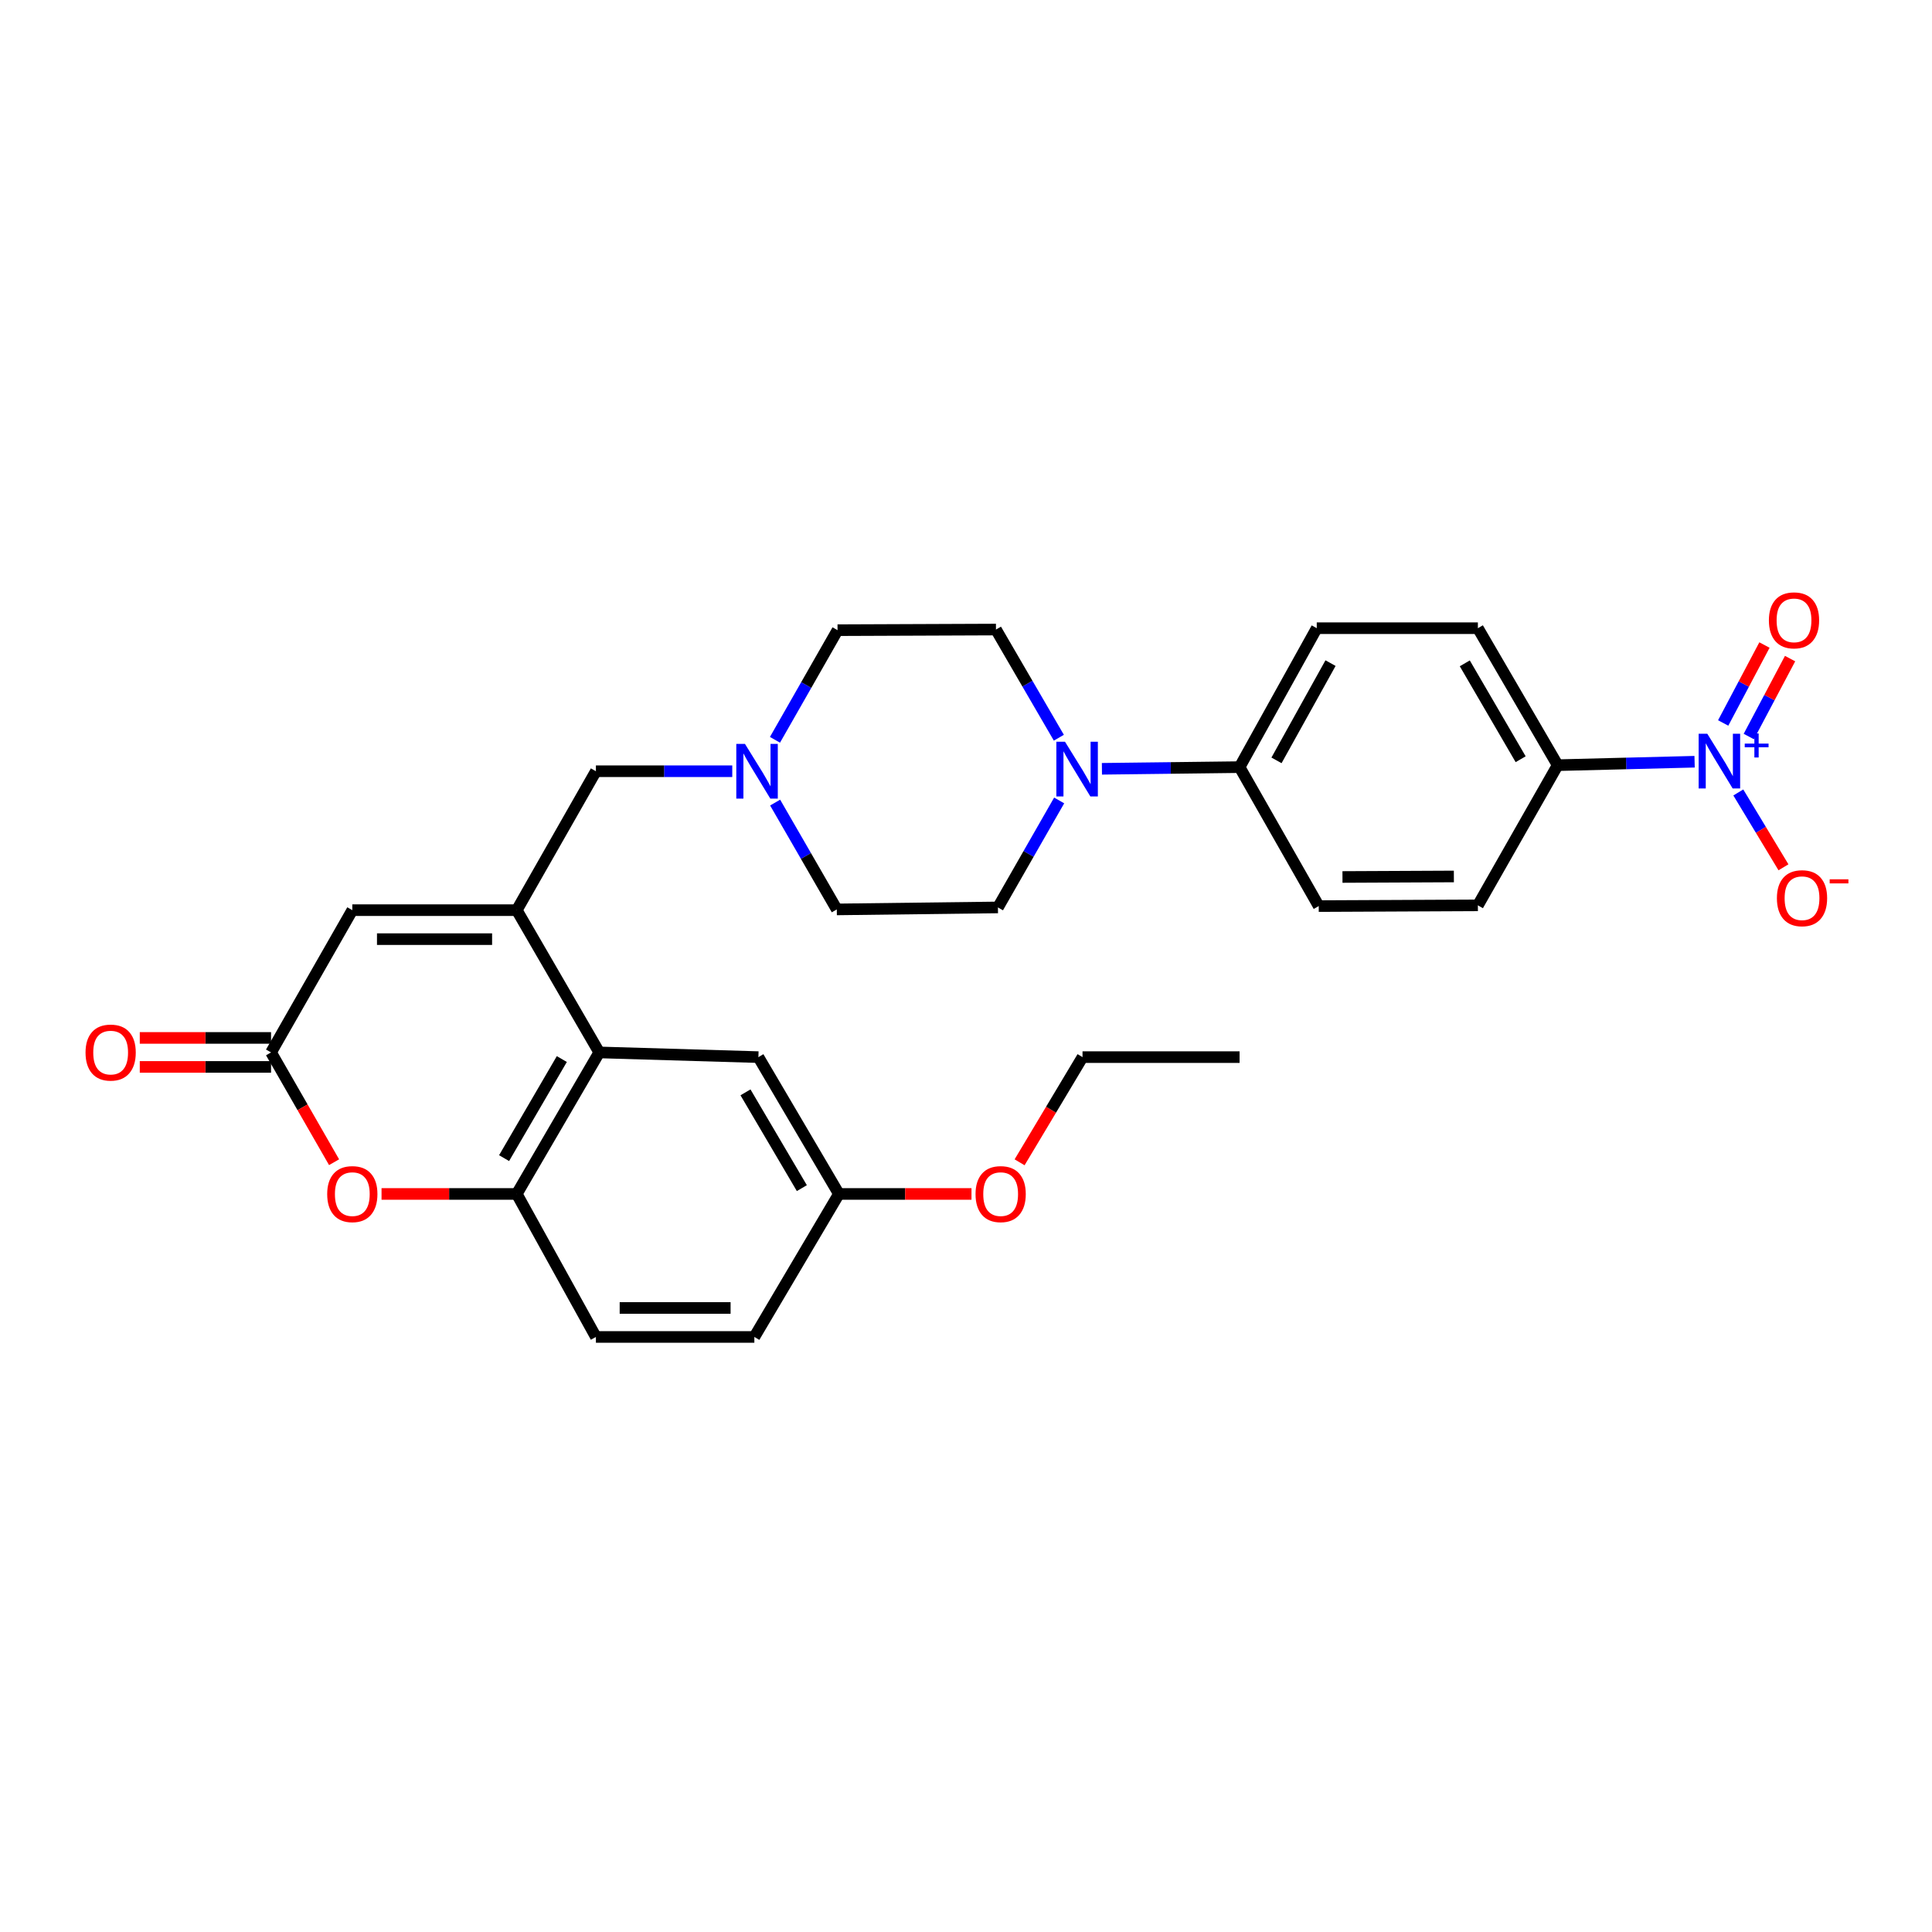 <?xml version='1.0' encoding='iso-8859-1'?>
<svg version='1.1' baseProfile='full'
              xmlns='http://www.w3.org/2000/svg'
                      xmlns:rdkit='http://www.rdkit.org/xml'
                      xmlns:xlink='http://www.w3.org/1999/xlink'
                  xml:space='preserve'
width='1000px' height='1000px' viewBox='0 0 1000 1000'>
<!-- END OF HEADER -->
<rect style='opacity:1.0;fill:#FFFFFF;stroke:none' width='1000' height='1000' x='0' y='0'> </rect>
<path class='bond-1' d='M 267.477,471.097 L 310.167,544.73' style='fill:none;fill-rule:evenodd;stroke:#000000;stroke-width:6px;stroke-linecap:butt;stroke-linejoin:miter;stroke-opacity:1' />
<path class='bond-4' d='M 267.477,471.097 L 182.356,471.097' style='fill:none;fill-rule:evenodd;stroke:#000000;stroke-width:6px;stroke-linecap:butt;stroke-linejoin:miter;stroke-opacity:1' />
<path class='bond-4' d='M 254.709,486.102 L 195.125,486.102' style='fill:none;fill-rule:evenodd;stroke:#000000;stroke-width:6px;stroke-linecap:butt;stroke-linejoin:miter;stroke-opacity:1' />
<path class='bond-8' d='M 267.477,471.097 L 308.441,399.189' style='fill:none;fill-rule:evenodd;stroke:#000000;stroke-width:6px;stroke-linecap:butt;stroke-linejoin:miter;stroke-opacity:1' />
<path class='bond-0' d='M 877.122,394.269 L 841.683,395.162' style='fill:none;fill-rule:evenodd;stroke:#0000FF;stroke-width:6px;stroke-linecap:butt;stroke-linejoin:miter;stroke-opacity:1' />
<path class='bond-0' d='M 841.683,395.162 L 806.244,396.054' style='fill:none;fill-rule:evenodd;stroke:#000000;stroke-width:6px;stroke-linecap:butt;stroke-linejoin:miter;stroke-opacity:1' />
<path class='bond-10' d='M 899.747,410.175 L 911.433,429.544' style='fill:none;fill-rule:evenodd;stroke:#0000FF;stroke-width:6px;stroke-linecap:butt;stroke-linejoin:miter;stroke-opacity:1' />
<path class='bond-10' d='M 911.433,429.544 L 923.118,448.912' style='fill:none;fill-rule:evenodd;stroke:#FF0000;stroke-width:6px;stroke-linecap:butt;stroke-linejoin:miter;stroke-opacity:1' />
<path class='bond-12' d='M 905.177,381.233 L 915.859,361.06' style='fill:none;fill-rule:evenodd;stroke:#0000FF;stroke-width:6px;stroke-linecap:butt;stroke-linejoin:miter;stroke-opacity:1' />
<path class='bond-12' d='M 915.859,361.06 L 926.542,340.888' style='fill:none;fill-rule:evenodd;stroke:#FF0000;stroke-width:6px;stroke-linecap:butt;stroke-linejoin:miter;stroke-opacity:1' />
<path class='bond-12' d='M 891.916,374.211 L 902.599,354.038' style='fill:none;fill-rule:evenodd;stroke:#0000FF;stroke-width:6px;stroke-linecap:butt;stroke-linejoin:miter;stroke-opacity:1' />
<path class='bond-12' d='M 902.599,354.038 L 913.281,333.865' style='fill:none;fill-rule:evenodd;stroke:#FF0000;stroke-width:6px;stroke-linecap:butt;stroke-linejoin:miter;stroke-opacity:1' />
<path class='bond-5' d='M 310.167,544.73 L 267.477,617.988' style='fill:none;fill-rule:evenodd;stroke:#000000;stroke-width:6px;stroke-linecap:butt;stroke-linejoin:miter;stroke-opacity:1' />
<path class='bond-5' d='M 290.799,548.164 L 260.916,599.445' style='fill:none;fill-rule:evenodd;stroke:#000000;stroke-width:6px;stroke-linecap:butt;stroke-linejoin:miter;stroke-opacity:1' />
<path class='bond-13' d='M 310.167,544.73 L 392.545,547.164' style='fill:none;fill-rule:evenodd;stroke:#000000;stroke-width:6px;stroke-linecap:butt;stroke-linejoin:miter;stroke-opacity:1' />
<path class='bond-2' d='M 140.292,544.73 L 182.356,471.097' style='fill:none;fill-rule:evenodd;stroke:#000000;stroke-width:6px;stroke-linecap:butt;stroke-linejoin:miter;stroke-opacity:1' />
<path class='bond-3' d='M 140.292,544.73 L 156.607,573.143' style='fill:none;fill-rule:evenodd;stroke:#000000;stroke-width:6px;stroke-linecap:butt;stroke-linejoin:miter;stroke-opacity:1' />
<path class='bond-3' d='M 156.607,573.143 L 172.921,601.557' style='fill:none;fill-rule:evenodd;stroke:#FF0000;stroke-width:6px;stroke-linecap:butt;stroke-linejoin:miter;stroke-opacity:1' />
<path class='bond-16' d='M 140.292,537.228 L 106.32,537.228' style='fill:none;fill-rule:evenodd;stroke:#000000;stroke-width:6px;stroke-linecap:butt;stroke-linejoin:miter;stroke-opacity:1' />
<path class='bond-16' d='M 106.32,537.228 L 72.348,537.228' style='fill:none;fill-rule:evenodd;stroke:#FF0000;stroke-width:6px;stroke-linecap:butt;stroke-linejoin:miter;stroke-opacity:1' />
<path class='bond-16' d='M 140.292,552.233 L 106.32,552.233' style='fill:none;fill-rule:evenodd;stroke:#000000;stroke-width:6px;stroke-linecap:butt;stroke-linejoin:miter;stroke-opacity:1' />
<path class='bond-16' d='M 106.32,552.233 L 72.348,552.233' style='fill:none;fill-rule:evenodd;stroke:#FF0000;stroke-width:6px;stroke-linecap:butt;stroke-linejoin:miter;stroke-opacity:1' />
<path class='bond-29' d='M 197.484,617.988 L 232.481,617.988' style='fill:none;fill-rule:evenodd;stroke:#FF0000;stroke-width:6px;stroke-linecap:butt;stroke-linejoin:miter;stroke-opacity:1' />
<path class='bond-29' d='M 232.481,617.988 L 267.477,617.988' style='fill:none;fill-rule:evenodd;stroke:#000000;stroke-width:6px;stroke-linecap:butt;stroke-linejoin:miter;stroke-opacity:1' />
<path class='bond-17' d='M 267.477,617.988 L 308.441,692.005' style='fill:none;fill-rule:evenodd;stroke:#000000;stroke-width:6px;stroke-linecap:butt;stroke-linejoin:miter;stroke-opacity:1' />
<path class='bond-6' d='M 548.062,381.84 L 531.787,353.848' style='fill:none;fill-rule:evenodd;stroke:#0000FF;stroke-width:6px;stroke-linecap:butt;stroke-linejoin:miter;stroke-opacity:1' />
<path class='bond-6' d='M 531.787,353.848 L 515.512,325.856' style='fill:none;fill-rule:evenodd;stroke:#000000;stroke-width:6px;stroke-linecap:butt;stroke-linejoin:miter;stroke-opacity:1' />
<path class='bond-11' d='M 570.352,397.932 L 605.978,397.498' style='fill:none;fill-rule:evenodd;stroke:#0000FF;stroke-width:6px;stroke-linecap:butt;stroke-linejoin:miter;stroke-opacity:1' />
<path class='bond-11' d='M 605.978,397.498 L 641.605,397.063' style='fill:none;fill-rule:evenodd;stroke:#000000;stroke-width:6px;stroke-linecap:butt;stroke-linejoin:miter;stroke-opacity:1' />
<path class='bond-30' d='M 548.224,414.311 L 532.376,441.999' style='fill:none;fill-rule:evenodd;stroke:#0000FF;stroke-width:6px;stroke-linecap:butt;stroke-linejoin:miter;stroke-opacity:1' />
<path class='bond-30' d='M 532.376,441.999 L 516.529,469.688' style='fill:none;fill-rule:evenodd;stroke:#000000;stroke-width:6px;stroke-linecap:butt;stroke-linejoin:miter;stroke-opacity:1' />
<path class='bond-7' d='M 379.019,399.189 L 343.73,399.189' style='fill:none;fill-rule:evenodd;stroke:#0000FF;stroke-width:6px;stroke-linecap:butt;stroke-linejoin:miter;stroke-opacity:1' />
<path class='bond-7' d='M 343.73,399.189 L 308.441,399.189' style='fill:none;fill-rule:evenodd;stroke:#000000;stroke-width:6px;stroke-linecap:butt;stroke-linejoin:miter;stroke-opacity:1' />
<path class='bond-22' d='M 401.209,415.413 L 417.167,443.063' style='fill:none;fill-rule:evenodd;stroke:#0000FF;stroke-width:6px;stroke-linecap:butt;stroke-linejoin:miter;stroke-opacity:1' />
<path class='bond-22' d='M 417.167,443.063 L 433.125,470.713' style='fill:none;fill-rule:evenodd;stroke:#000000;stroke-width:6px;stroke-linecap:butt;stroke-linejoin:miter;stroke-opacity:1' />
<path class='bond-23' d='M 401.125,382.927 L 417.317,354.554' style='fill:none;fill-rule:evenodd;stroke:#0000FF;stroke-width:6px;stroke-linecap:butt;stroke-linejoin:miter;stroke-opacity:1' />
<path class='bond-23' d='M 417.317,354.554 L 433.509,326.181' style='fill:none;fill-rule:evenodd;stroke:#000000;stroke-width:6px;stroke-linecap:butt;stroke-linejoin:miter;stroke-opacity:1' />
<path class='bond-9' d='M 806.244,396.054 L 764.947,325.155' style='fill:none;fill-rule:evenodd;stroke:#000000;stroke-width:6px;stroke-linecap:butt;stroke-linejoin:miter;stroke-opacity:1' />
<path class='bond-9' d='M 787.083,392.972 L 758.175,343.343' style='fill:none;fill-rule:evenodd;stroke:#000000;stroke-width:6px;stroke-linecap:butt;stroke-linejoin:miter;stroke-opacity:1' />
<path class='bond-32' d='M 806.244,396.054 L 764.947,468.604' style='fill:none;fill-rule:evenodd;stroke:#000000;stroke-width:6px;stroke-linecap:butt;stroke-linejoin:miter;stroke-opacity:1' />
<path class='bond-20' d='M 641.605,397.063 L 682.577,468.988' style='fill:none;fill-rule:evenodd;stroke:#000000;stroke-width:6px;stroke-linecap:butt;stroke-linejoin:miter;stroke-opacity:1' />
<path class='bond-21' d='M 641.605,397.063 L 681.551,325.155' style='fill:none;fill-rule:evenodd;stroke:#000000;stroke-width:6px;stroke-linecap:butt;stroke-linejoin:miter;stroke-opacity:1' />
<path class='bond-21' d='M 660.714,393.564 L 688.676,343.228' style='fill:none;fill-rule:evenodd;stroke:#000000;stroke-width:6px;stroke-linecap:butt;stroke-linejoin:miter;stroke-opacity:1' />
<path class='bond-24' d='M 392.545,547.164 L 434.217,617.988' style='fill:none;fill-rule:evenodd;stroke:#000000;stroke-width:6px;stroke-linecap:butt;stroke-linejoin:miter;stroke-opacity:1' />
<path class='bond-24' d='M 385.863,565.397 L 415.034,614.974' style='fill:none;fill-rule:evenodd;stroke:#000000;stroke-width:6px;stroke-linecap:butt;stroke-linejoin:miter;stroke-opacity:1' />
<path class='bond-14' d='M 515.512,325.856 L 433.509,326.181' style='fill:none;fill-rule:evenodd;stroke:#000000;stroke-width:6px;stroke-linecap:butt;stroke-linejoin:miter;stroke-opacity:1' />
<path class='bond-15' d='M 516.529,469.688 L 433.125,470.713' style='fill:none;fill-rule:evenodd;stroke:#000000;stroke-width:6px;stroke-linecap:butt;stroke-linejoin:miter;stroke-opacity:1' />
<path class='bond-31' d='M 308.441,692.005 L 390.452,692.005' style='fill:none;fill-rule:evenodd;stroke:#000000;stroke-width:6px;stroke-linecap:butt;stroke-linejoin:miter;stroke-opacity:1' />
<path class='bond-31' d='M 320.743,677 L 378.151,677' style='fill:none;fill-rule:evenodd;stroke:#000000;stroke-width:6px;stroke-linecap:butt;stroke-linejoin:miter;stroke-opacity:1' />
<path class='bond-18' d='M 764.947,468.604 L 682.577,468.988' style='fill:none;fill-rule:evenodd;stroke:#000000;stroke-width:6px;stroke-linecap:butt;stroke-linejoin:miter;stroke-opacity:1' />
<path class='bond-18' d='M 752.521,453.657 L 694.862,453.925' style='fill:none;fill-rule:evenodd;stroke:#000000;stroke-width:6px;stroke-linecap:butt;stroke-linejoin:miter;stroke-opacity:1' />
<path class='bond-19' d='M 764.947,325.155 L 681.551,325.155' style='fill:none;fill-rule:evenodd;stroke:#000000;stroke-width:6px;stroke-linecap:butt;stroke-linejoin:miter;stroke-opacity:1' />
<path class='bond-25' d='M 434.217,617.988 L 390.452,692.005' style='fill:none;fill-rule:evenodd;stroke:#000000;stroke-width:6px;stroke-linecap:butt;stroke-linejoin:miter;stroke-opacity:1' />
<path class='bond-26' d='M 434.217,617.988 L 468.531,617.988' style='fill:none;fill-rule:evenodd;stroke:#000000;stroke-width:6px;stroke-linecap:butt;stroke-linejoin:miter;stroke-opacity:1' />
<path class='bond-26' d='M 468.531,617.988 L 502.844,617.988' style='fill:none;fill-rule:evenodd;stroke:#FF0000;stroke-width:6px;stroke-linecap:butt;stroke-linejoin:miter;stroke-opacity:1' />
<path class='bond-27' d='M 527.739,601.605 L 544.025,574.385' style='fill:none;fill-rule:evenodd;stroke:#FF0000;stroke-width:6px;stroke-linecap:butt;stroke-linejoin:miter;stroke-opacity:1' />
<path class='bond-27' d='M 544.025,574.385 L 560.31,547.164' style='fill:none;fill-rule:evenodd;stroke:#000000;stroke-width:6px;stroke-linecap:butt;stroke-linejoin:miter;stroke-opacity:1' />
<path class='bond-28' d='M 560.31,547.164 L 641.605,547.164' style='fill:none;fill-rule:evenodd;stroke:#000000;stroke-width:6px;stroke-linecap:butt;stroke-linejoin:miter;stroke-opacity:1' />
<path  class='atom-1' d='M 883.696 379.785
L 892.976 394.785
Q 893.896 396.265, 895.376 398.945
Q 896.856 401.625, 896.936 401.785
L 896.936 379.785
L 900.696 379.785
L 900.696 408.105
L 896.816 408.105
L 886.856 391.705
Q 885.696 389.785, 884.456 387.585
Q 883.256 385.385, 882.896 384.705
L 882.896 408.105
L 879.216 408.105
L 879.216 379.785
L 883.696 379.785
' fill='#0000FF'/>
<path  class='atom-1' d='M 903.072 384.89
L 908.061 384.89
L 908.061 379.637
L 910.279 379.637
L 910.279 384.89
L 915.401 384.89
L 915.401 386.791
L 910.279 386.791
L 910.279 392.071
L 908.061 392.071
L 908.061 386.791
L 903.072 386.791
L 903.072 384.89
' fill='#0000FF'/>
<path  class='atom-4' d='M 169.356 618.068
Q 169.356 611.268, 172.716 607.468
Q 176.076 603.668, 182.356 603.668
Q 188.636 603.668, 191.996 607.468
Q 195.356 611.268, 195.356 618.068
Q 195.356 624.948, 191.956 628.868
Q 188.556 632.748, 182.356 632.748
Q 176.116 632.748, 172.716 628.868
Q 169.356 624.988, 169.356 618.068
M 182.356 629.548
Q 186.676 629.548, 188.996 626.668
Q 191.356 623.748, 191.356 618.068
Q 191.356 612.508, 188.996 609.708
Q 186.676 606.868, 182.356 606.868
Q 178.036 606.868, 175.676 609.668
Q 173.356 612.468, 173.356 618.068
Q 173.356 623.788, 175.676 626.668
Q 178.036 629.548, 182.356 629.548
' fill='#FF0000'/>
<path  class='atom-7' d='M 551.249 383.929
L 560.529 398.929
Q 561.449 400.409, 562.929 403.089
Q 564.409 405.769, 564.489 405.929
L 564.489 383.929
L 568.249 383.929
L 568.249 412.249
L 564.369 412.249
L 554.409 395.849
Q 553.249 393.929, 552.009 391.729
Q 550.809 389.529, 550.449 388.849
L 550.449 412.249
L 546.769 412.249
L 546.769 383.929
L 551.249 383.929
' fill='#0000FF'/>
<path  class='atom-8' d='M 385.584 385.029
L 394.864 400.029
Q 395.784 401.509, 397.264 404.189
Q 398.744 406.869, 398.824 407.029
L 398.824 385.029
L 402.584 385.029
L 402.584 413.349
L 398.704 413.349
L 388.744 396.949
Q 387.584 395.029, 386.344 392.829
Q 385.144 390.629, 384.784 389.949
L 384.784 413.349
L 381.104 413.349
L 381.104 385.029
L 385.584 385.029
' fill='#0000FF'/>
<path  class='atom-11' d='M 919.72 464.908
Q 919.72 458.108, 923.08 454.308
Q 926.44 450.508, 932.72 450.508
Q 939 450.508, 942.36 454.308
Q 945.72 458.108, 945.72 464.908
Q 945.72 471.788, 942.32 475.708
Q 938.92 479.588, 932.72 479.588
Q 926.48 479.588, 923.08 475.708
Q 919.72 471.828, 919.72 464.908
M 932.72 476.388
Q 937.04 476.388, 939.36 473.508
Q 941.72 470.588, 941.72 464.908
Q 941.72 459.348, 939.36 456.548
Q 937.04 453.708, 932.72 453.708
Q 928.4 453.708, 926.04 456.508
Q 923.72 459.308, 923.72 464.908
Q 923.72 470.628, 926.04 473.508
Q 928.4 476.388, 932.72 476.388
' fill='#FF0000'/>
<path  class='atom-11' d='M 947.04 455.13
L 956.729 455.13
L 956.729 457.242
L 947.04 457.242
L 947.04 455.13
' fill='#FF0000'/>
<path  class='atom-13' d='M 915.577 321.092
Q 915.577 314.292, 918.937 310.492
Q 922.297 306.692, 928.577 306.692
Q 934.857 306.692, 938.217 310.492
Q 941.577 314.292, 941.577 321.092
Q 941.577 327.972, 938.177 331.892
Q 934.777 335.772, 928.577 335.772
Q 922.337 335.772, 918.937 331.892
Q 915.577 328.012, 915.577 321.092
M 928.577 332.572
Q 932.897 332.572, 935.217 329.692
Q 937.577 326.772, 937.577 321.092
Q 937.577 315.532, 935.217 312.732
Q 932.897 309.892, 928.577 309.892
Q 924.257 309.892, 921.897 312.692
Q 919.577 315.492, 919.577 321.092
Q 919.577 326.812, 921.897 329.692
Q 924.257 332.572, 928.577 332.572
' fill='#FF0000'/>
<path  class='atom-17' d='M 44.272 544.81
Q 44.272 538.01, 47.632 534.21
Q 50.992 530.41, 57.272 530.41
Q 63.552 530.41, 66.912 534.21
Q 70.272 538.01, 70.272 544.81
Q 70.272 551.69, 66.872 555.61
Q 63.472 559.49, 57.272 559.49
Q 51.032 559.49, 47.632 555.61
Q 44.272 551.73, 44.272 544.81
M 57.272 556.29
Q 61.592 556.29, 63.912 553.41
Q 66.272 550.49, 66.272 544.81
Q 66.272 539.25, 63.912 536.45
Q 61.592 533.61, 57.272 533.61
Q 52.952 533.61, 50.592 536.41
Q 48.272 539.21, 48.272 544.81
Q 48.272 550.53, 50.592 553.41
Q 52.952 556.29, 57.272 556.29
' fill='#FF0000'/>
<path  class='atom-27' d='M 504.937 618.068
Q 504.937 611.268, 508.297 607.468
Q 511.657 603.668, 517.937 603.668
Q 524.217 603.668, 527.577 607.468
Q 530.937 611.268, 530.937 618.068
Q 530.937 624.948, 527.537 628.868
Q 524.137 632.748, 517.937 632.748
Q 511.697 632.748, 508.297 628.868
Q 504.937 624.988, 504.937 618.068
M 517.937 629.548
Q 522.257 629.548, 524.577 626.668
Q 526.937 623.748, 526.937 618.068
Q 526.937 612.508, 524.577 609.708
Q 522.257 606.868, 517.937 606.868
Q 513.617 606.868, 511.257 609.668
Q 508.937 612.468, 508.937 618.068
Q 508.937 623.788, 511.257 626.668
Q 513.617 629.548, 517.937 629.548
' fill='#FF0000'/>
</svg>
